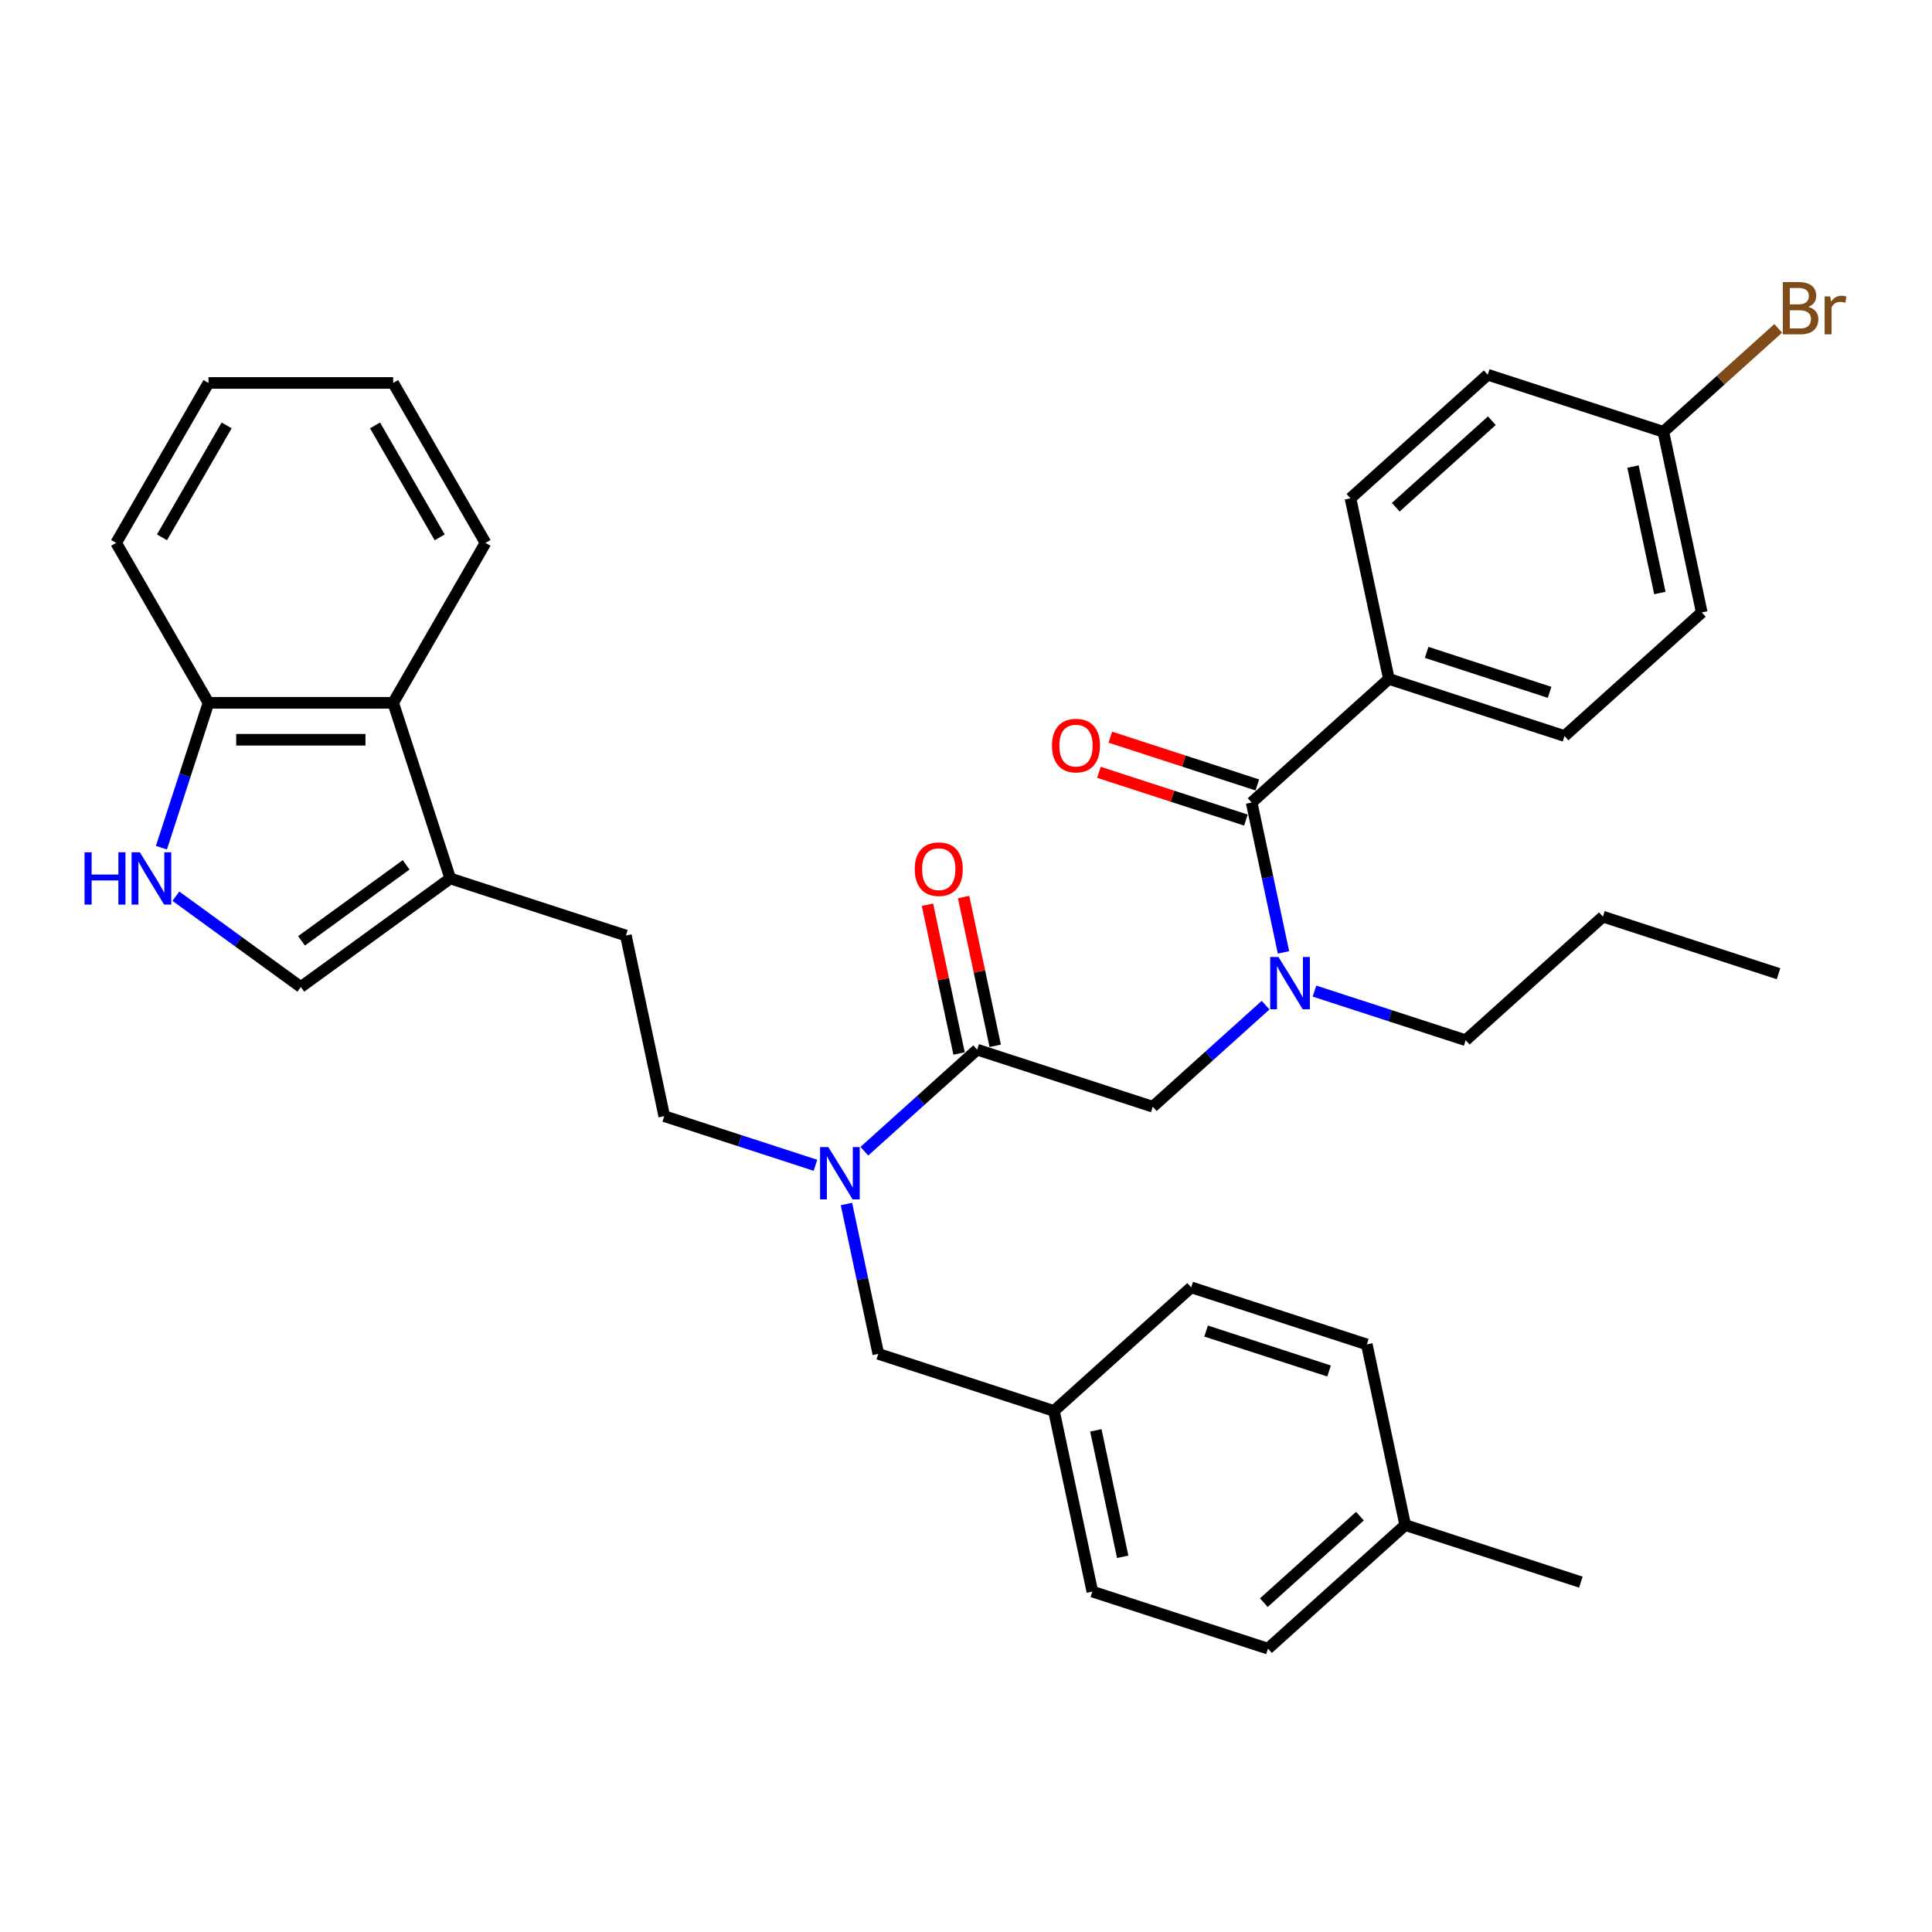 <?xml version='1.0' encoding='iso-8859-1'?>
<svg version='1.1' baseProfile='full'
              xmlns='http://www.w3.org/2000/svg'
                      xmlns:rdkit='http://www.rdkit.org/xml'
                      xmlns:xlink='http://www.w3.org/1999/xlink'
                  xml:space='preserve'
width='1000px' height='1000px' viewBox='0 0 1000 1000'>
<!-- END OF HEADER -->
<rect style='opacity:1.0;fill:#FFFFFF;stroke:none' width='1000' height='1000' x='0' y='0'> </rect>
<path class='bond-0' d='M 718.878,351.417 L 809.787,380.956' style='fill:none;fill-rule:evenodd;stroke:#000000;stroke-width:6px;stroke-linecap:butt;stroke-linejoin:miter;stroke-opacity:1' />
<path class='bond-0' d='M 738.422,337.666 L 802.059,358.343' style='fill:none;fill-rule:evenodd;stroke:#000000;stroke-width:6px;stroke-linecap:butt;stroke-linejoin:miter;stroke-opacity:1' />
<path class='bond-1' d='M 718.878,351.417 L 699.004,257.918' style='fill:none;fill-rule:evenodd;stroke:#000000;stroke-width:6px;stroke-linecap:butt;stroke-linejoin:miter;stroke-opacity:1' />
<path class='bond-2' d='M 718.878,351.417 L 647.842,415.378' style='fill:none;fill-rule:evenodd;stroke:#000000;stroke-width:6px;stroke-linecap:butt;stroke-linejoin:miter;stroke-opacity:1' />
<path class='bond-3' d='M 596.68,572.838 L 625.87,546.556' style='fill:none;fill-rule:evenodd;stroke:#000000;stroke-width:6px;stroke-linecap:butt;stroke-linejoin:miter;stroke-opacity:1' />
<path class='bond-3' d='M 625.87,546.556 L 655.06,520.273' style='fill:none;fill-rule:evenodd;stroke:#0000FF;stroke-width:6px;stroke-linecap:butt;stroke-linejoin:miter;stroke-opacity:1' />
<path class='bond-4' d='M 596.68,572.838 L 505.771,543.3' style='fill:none;fill-rule:evenodd;stroke:#000000;stroke-width:6px;stroke-linecap:butt;stroke-linejoin:miter;stroke-opacity:1' />
<path class='bond-5' d='M 680.372,512.99 L 719.499,525.703' style='fill:none;fill-rule:evenodd;stroke:#0000FF;stroke-width:6px;stroke-linecap:butt;stroke-linejoin:miter;stroke-opacity:1' />
<path class='bond-5' d='M 719.499,525.703 L 758.626,538.416' style='fill:none;fill-rule:evenodd;stroke:#000000;stroke-width:6px;stroke-linecap:butt;stroke-linejoin:miter;stroke-opacity:1' />
<path class='bond-6' d='M 664.331,492.953 L 656.087,454.165' style='fill:none;fill-rule:evenodd;stroke:#0000FF;stroke-width:6px;stroke-linecap:butt;stroke-linejoin:miter;stroke-opacity:1' />
<path class='bond-6' d='M 656.087,454.165 L 647.842,415.378' style='fill:none;fill-rule:evenodd;stroke:#000000;stroke-width:6px;stroke-linecap:butt;stroke-linejoin:miter;stroke-opacity:1' />
<path class='bond-7' d='M 515.121,541.313 L 506.937,502.812' style='fill:none;fill-rule:evenodd;stroke:#000000;stroke-width:6px;stroke-linecap:butt;stroke-linejoin:miter;stroke-opacity:1' />
<path class='bond-7' d='M 506.937,502.812 L 498.754,464.312' style='fill:none;fill-rule:evenodd;stroke:#FF0000;stroke-width:6px;stroke-linecap:butt;stroke-linejoin:miter;stroke-opacity:1' />
<path class='bond-7' d='M 496.421,545.287 L 488.237,506.787' style='fill:none;fill-rule:evenodd;stroke:#000000;stroke-width:6px;stroke-linecap:butt;stroke-linejoin:miter;stroke-opacity:1' />
<path class='bond-7' d='M 488.237,506.787 L 480.054,468.287' style='fill:none;fill-rule:evenodd;stroke:#FF0000;stroke-width:6px;stroke-linecap:butt;stroke-linejoin:miter;stroke-opacity:1' />
<path class='bond-8' d='M 505.771,543.3 L 476.581,569.583' style='fill:none;fill-rule:evenodd;stroke:#000000;stroke-width:6px;stroke-linecap:butt;stroke-linejoin:miter;stroke-opacity:1' />
<path class='bond-8' d='M 476.581,569.583 L 447.391,595.866' style='fill:none;fill-rule:evenodd;stroke:#0000FF;stroke-width:6px;stroke-linecap:butt;stroke-linejoin:miter;stroke-opacity:1' />
<path class='bond-9' d='M 650.796,406.287 L 612.749,393.925' style='fill:none;fill-rule:evenodd;stroke:#000000;stroke-width:6px;stroke-linecap:butt;stroke-linejoin:miter;stroke-opacity:1' />
<path class='bond-9' d='M 612.749,393.925 L 574.702,381.563' style='fill:none;fill-rule:evenodd;stroke:#FF0000;stroke-width:6px;stroke-linecap:butt;stroke-linejoin:miter;stroke-opacity:1' />
<path class='bond-9' d='M 644.888,424.469 L 606.842,412.107' style='fill:none;fill-rule:evenodd;stroke:#000000;stroke-width:6px;stroke-linecap:butt;stroke-linejoin:miter;stroke-opacity:1' />
<path class='bond-9' d='M 606.842,412.107 L 568.795,399.745' style='fill:none;fill-rule:evenodd;stroke:#FF0000;stroke-width:6px;stroke-linecap:butt;stroke-linejoin:miter;stroke-opacity:1' />
<path class='bond-10' d='M 809.787,380.956 L 880.823,316.995' style='fill:none;fill-rule:evenodd;stroke:#000000;stroke-width:6px;stroke-linecap:butt;stroke-linejoin:miter;stroke-opacity:1' />
<path class='bond-11' d='M 699.004,257.918 L 770.04,193.957' style='fill:none;fill-rule:evenodd;stroke:#000000;stroke-width:6px;stroke-linecap:butt;stroke-linejoin:miter;stroke-opacity:1' />
<path class='bond-11' d='M 722.451,262.531 L 772.177,217.759' style='fill:none;fill-rule:evenodd;stroke:#000000;stroke-width:6px;stroke-linecap:butt;stroke-linejoin:miter;stroke-opacity:1' />
<path class='bond-12' d='M 758.626,538.416 L 829.661,474.455' style='fill:none;fill-rule:evenodd;stroke:#000000;stroke-width:6px;stroke-linecap:butt;stroke-linejoin:miter;stroke-opacity:1' />
<path class='bond-13' d='M 422.079,603.149 L 382.952,590.436' style='fill:none;fill-rule:evenodd;stroke:#0000FF;stroke-width:6px;stroke-linecap:butt;stroke-linejoin:miter;stroke-opacity:1' />
<path class='bond-13' d='M 382.952,590.436 L 343.825,577.723' style='fill:none;fill-rule:evenodd;stroke:#000000;stroke-width:6px;stroke-linecap:butt;stroke-linejoin:miter;stroke-opacity:1' />
<path class='bond-14' d='M 438.12,623.186 L 446.364,661.973' style='fill:none;fill-rule:evenodd;stroke:#0000FF;stroke-width:6px;stroke-linecap:butt;stroke-linejoin:miter;stroke-opacity:1' />
<path class='bond-14' d='M 446.364,661.973 L 454.609,700.76' style='fill:none;fill-rule:evenodd;stroke:#000000;stroke-width:6px;stroke-linecap:butt;stroke-linejoin:miter;stroke-opacity:1' />
<path class='bond-15' d='M 454.609,700.76 L 545.518,730.298' style='fill:none;fill-rule:evenodd;stroke:#000000;stroke-width:6px;stroke-linecap:butt;stroke-linejoin:miter;stroke-opacity:1' />
<path class='bond-16' d='M 545.518,730.298 L 565.392,823.798' style='fill:none;fill-rule:evenodd;stroke:#000000;stroke-width:6px;stroke-linecap:butt;stroke-linejoin:miter;stroke-opacity:1' />
<path class='bond-16' d='M 567.199,740.349 L 581.111,805.798' style='fill:none;fill-rule:evenodd;stroke:#000000;stroke-width:6px;stroke-linecap:butt;stroke-linejoin:miter;stroke-opacity:1' />
<path class='bond-17' d='M 545.518,730.298 L 616.554,666.338' style='fill:none;fill-rule:evenodd;stroke:#000000;stroke-width:6px;stroke-linecap:butt;stroke-linejoin:miter;stroke-opacity:1' />
<path class='bond-18' d='M 565.392,823.798 L 656.302,853.336' style='fill:none;fill-rule:evenodd;stroke:#000000;stroke-width:6px;stroke-linecap:butt;stroke-linejoin:miter;stroke-opacity:1' />
<path class='bond-19' d='M 91.033,463.88 L 123.371,487.375' style='fill:none;fill-rule:evenodd;stroke:#0000FF;stroke-width:6px;stroke-linecap:butt;stroke-linejoin:miter;stroke-opacity:1' />
<path class='bond-19' d='M 123.371,487.375 L 155.709,510.87' style='fill:none;fill-rule:evenodd;stroke:#000000;stroke-width:6px;stroke-linecap:butt;stroke-linejoin:miter;stroke-opacity:1' />
<path class='bond-20' d='M 83.551,438.76 L 95.733,401.268' style='fill:none;fill-rule:evenodd;stroke:#0000FF;stroke-width:6px;stroke-linecap:butt;stroke-linejoin:miter;stroke-opacity:1' />
<path class='bond-20' d='M 95.733,401.268 L 107.915,363.776' style='fill:none;fill-rule:evenodd;stroke:#000000;stroke-width:6px;stroke-linecap:butt;stroke-linejoin:miter;stroke-opacity:1' />
<path class='bond-21' d='M 155.709,510.87 L 233.042,454.685' style='fill:none;fill-rule:evenodd;stroke:#000000;stroke-width:6px;stroke-linecap:butt;stroke-linejoin:miter;stroke-opacity:1' />
<path class='bond-21' d='M 156.072,486.976 L 210.205,447.646' style='fill:none;fill-rule:evenodd;stroke:#000000;stroke-width:6px;stroke-linecap:butt;stroke-linejoin:miter;stroke-opacity:1' />
<path class='bond-22' d='M 233.042,454.685 L 323.951,484.223' style='fill:none;fill-rule:evenodd;stroke:#000000;stroke-width:6px;stroke-linecap:butt;stroke-linejoin:miter;stroke-opacity:1' />
<path class='bond-23' d='M 233.042,454.685 L 203.503,363.776' style='fill:none;fill-rule:evenodd;stroke:#000000;stroke-width:6px;stroke-linecap:butt;stroke-linejoin:miter;stroke-opacity:1' />
<path class='bond-24' d='M 203.503,363.776 L 107.915,363.776' style='fill:none;fill-rule:evenodd;stroke:#000000;stroke-width:6px;stroke-linecap:butt;stroke-linejoin:miter;stroke-opacity:1' />
<path class='bond-24' d='M 189.165,382.893 L 122.254,382.893' style='fill:none;fill-rule:evenodd;stroke:#000000;stroke-width:6px;stroke-linecap:butt;stroke-linejoin:miter;stroke-opacity:1' />
<path class='bond-25' d='M 203.503,363.776 L 251.297,280.994' style='fill:none;fill-rule:evenodd;stroke:#000000;stroke-width:6px;stroke-linecap:butt;stroke-linejoin:miter;stroke-opacity:1' />
<path class='bond-26' d='M 107.915,363.776 L 60.121,280.994' style='fill:none;fill-rule:evenodd;stroke:#000000;stroke-width:6px;stroke-linecap:butt;stroke-linejoin:miter;stroke-opacity:1' />
<path class='bond-27' d='M 323.951,484.223 L 343.825,577.723' style='fill:none;fill-rule:evenodd;stroke:#000000;stroke-width:6px;stroke-linecap:butt;stroke-linejoin:miter;stroke-opacity:1' />
<path class='bond-28' d='M 251.297,280.994 L 203.503,198.212' style='fill:none;fill-rule:evenodd;stroke:#000000;stroke-width:6px;stroke-linecap:butt;stroke-linejoin:miter;stroke-opacity:1' />
<path class='bond-28' d='M 227.572,278.135 L 194.116,220.188' style='fill:none;fill-rule:evenodd;stroke:#000000;stroke-width:6px;stroke-linecap:butt;stroke-linejoin:miter;stroke-opacity:1' />
<path class='bond-29' d='M 60.121,280.994 L 107.915,198.212' style='fill:none;fill-rule:evenodd;stroke:#000000;stroke-width:6px;stroke-linecap:butt;stroke-linejoin:miter;stroke-opacity:1' />
<path class='bond-29' d='M 83.847,278.135 L 117.303,220.188' style='fill:none;fill-rule:evenodd;stroke:#000000;stroke-width:6px;stroke-linecap:butt;stroke-linejoin:miter;stroke-opacity:1' />
<path class='bond-30' d='M 203.503,198.212 L 107.915,198.212' style='fill:none;fill-rule:evenodd;stroke:#000000;stroke-width:6px;stroke-linecap:butt;stroke-linejoin:miter;stroke-opacity:1' />
<path class='bond-31' d='M 616.554,666.338 L 707.464,695.876' style='fill:none;fill-rule:evenodd;stroke:#000000;stroke-width:6px;stroke-linecap:butt;stroke-linejoin:miter;stroke-opacity:1' />
<path class='bond-31' d='M 624.283,688.95 L 687.92,709.627' style='fill:none;fill-rule:evenodd;stroke:#000000;stroke-width:6px;stroke-linecap:butt;stroke-linejoin:miter;stroke-opacity:1' />
<path class='bond-32' d='M 656.302,853.336 L 727.338,789.375' style='fill:none;fill-rule:evenodd;stroke:#000000;stroke-width:6px;stroke-linecap:butt;stroke-linejoin:miter;stroke-opacity:1' />
<path class='bond-32' d='M 654.165,829.535 L 703.89,784.762' style='fill:none;fill-rule:evenodd;stroke:#000000;stroke-width:6px;stroke-linecap:butt;stroke-linejoin:miter;stroke-opacity:1' />
<path class='bond-33' d='M 707.464,695.876 L 727.338,789.375' style='fill:none;fill-rule:evenodd;stroke:#000000;stroke-width:6px;stroke-linecap:butt;stroke-linejoin:miter;stroke-opacity:1' />
<path class='bond-34' d='M 727.338,789.375 L 818.247,818.913' style='fill:none;fill-rule:evenodd;stroke:#000000;stroke-width:6px;stroke-linecap:butt;stroke-linejoin:miter;stroke-opacity:1' />
<path class='bond-35' d='M 829.661,474.455 L 920.571,503.993' style='fill:none;fill-rule:evenodd;stroke:#000000;stroke-width:6px;stroke-linecap:butt;stroke-linejoin:miter;stroke-opacity:1' />
<path class='bond-36' d='M 860.949,223.496 L 770.04,193.957' style='fill:none;fill-rule:evenodd;stroke:#000000;stroke-width:6px;stroke-linecap:butt;stroke-linejoin:miter;stroke-opacity:1' />
<path class='bond-37' d='M 860.949,223.496 L 890.675,196.731' style='fill:none;fill-rule:evenodd;stroke:#000000;stroke-width:6px;stroke-linecap:butt;stroke-linejoin:miter;stroke-opacity:1' />
<path class='bond-37' d='M 890.675,196.731 L 920.4,169.966' style='fill:none;fill-rule:evenodd;stroke:#7F4C19;stroke-width:6px;stroke-linecap:butt;stroke-linejoin:miter;stroke-opacity:1' />
<path class='bond-38' d='M 860.949,223.496 L 880.823,316.995' style='fill:none;fill-rule:evenodd;stroke:#000000;stroke-width:6px;stroke-linecap:butt;stroke-linejoin:miter;stroke-opacity:1' />
<path class='bond-38' d='M 845.231,241.495 L 859.142,306.945' style='fill:none;fill-rule:evenodd;stroke:#000000;stroke-width:6px;stroke-linecap:butt;stroke-linejoin:miter;stroke-opacity:1' />
<path  class='atom-2' d='M 661.732 495.342
L 670.603 509.68
Q 671.482 511.095, 672.897 513.657
Q 674.312 516.219, 674.388 516.372
L 674.388 495.342
L 677.982 495.342
L 677.982 522.413
L 674.273 522.413
L 664.753 506.736
Q 663.644 504.901, 662.459 502.798
Q 661.312 500.695, 660.967 500.045
L 660.967 522.413
L 657.45 522.413
L 657.45 495.342
L 661.732 495.342
' fill='#0000FF'/>
<path  class='atom-4' d='M 473.47 449.877
Q 473.47 443.377, 476.682 439.745
Q 479.894 436.113, 485.897 436.113
Q 491.9 436.113, 495.111 439.745
Q 498.323 443.377, 498.323 449.877
Q 498.323 456.454, 495.073 460.201
Q 491.823 463.91, 485.897 463.91
Q 479.932 463.91, 476.682 460.201
Q 473.47 456.492, 473.47 449.877
M 485.897 460.851
Q 490.026 460.851, 492.244 458.098
Q 494.5 455.307, 494.5 449.877
Q 494.5 444.563, 492.244 441.886
Q 490.026 439.172, 485.897 439.172
Q 481.767 439.172, 479.511 441.848
Q 477.294 444.524, 477.294 449.877
Q 477.294 455.345, 479.511 458.098
Q 481.767 460.851, 485.897 460.851
' fill='#FF0000'/>
<path  class='atom-6' d='M 544.506 385.917
Q 544.506 379.417, 547.718 375.784
Q 550.93 372.152, 556.932 372.152
Q 562.935 372.152, 566.147 375.784
Q 569.359 379.417, 569.359 385.917
Q 569.359 392.493, 566.109 396.24
Q 562.859 399.949, 556.932 399.949
Q 550.968 399.949, 547.718 396.24
Q 544.506 392.531, 544.506 385.917
M 556.932 396.89
Q 561.062 396.89, 563.28 394.137
Q 565.535 391.346, 565.535 385.917
Q 565.535 380.602, 563.28 377.925
Q 561.062 375.211, 556.932 375.211
Q 552.803 375.211, 550.547 377.887
Q 548.33 380.564, 548.33 385.917
Q 548.33 391.384, 550.547 394.137
Q 552.803 396.89, 556.932 396.89
' fill='#FF0000'/>
<path  class='atom-10' d='M 428.751 593.726
L 437.622 608.064
Q 438.501 609.479, 439.916 612.04
Q 441.33 614.602, 441.407 614.755
L 441.407 593.726
L 445.001 593.726
L 445.001 620.796
L 441.292 620.796
L 431.772 605.12
Q 430.663 603.285, 429.478 601.182
Q 428.33 599.079, 427.986 598.429
L 427.986 620.796
L 424.469 620.796
L 424.469 593.726
L 428.751 593.726
' fill='#0000FF'/>
<path  class='atom-14' d='M 43.755 441.15
L 47.426 441.15
L 47.426 452.659
L 61.267 452.659
L 61.267 441.15
L 64.937 441.15
L 64.937 468.22
L 61.267 468.22
L 61.267 455.717
L 47.426 455.717
L 47.426 468.22
L 43.755 468.22
L 43.755 441.15
' fill='#0000FF'/>
<path  class='atom-14' d='M 72.393 441.15
L 81.264 455.488
Q 82.143 456.903, 83.558 459.465
Q 84.973 462.026, 85.049 462.179
L 85.049 441.15
L 88.643 441.15
L 88.643 468.22
L 84.934 468.22
L 75.414 452.544
Q 74.305 450.709, 73.12 448.606
Q 71.973 446.503, 71.629 445.853
L 71.629 468.22
L 68.111 468.22
L 68.111 441.15
L 72.393 441.15
' fill='#0000FF'/>
<path  class='atom-35' d='M 935.942 158.847
Q 938.542 159.573, 939.842 161.179
Q 941.181 162.747, 941.181 165.079
Q 941.181 168.826, 938.772 170.967
Q 936.401 173.07, 931.889 173.07
L 922.789 173.07
L 922.789 146
L 930.781 146
Q 935.407 146, 937.739 147.873
Q 940.072 149.747, 940.072 153.188
Q 940.072 157.279, 935.942 158.847
M 926.422 149.058
L 926.422 157.547
L 930.781 157.547
Q 933.457 157.547, 934.834 156.476
Q 936.248 155.367, 936.248 153.188
Q 936.248 149.058, 930.781 149.058
L 926.422 149.058
M 931.889 170.011
Q 934.528 170.011, 935.942 168.75
Q 937.357 167.488, 937.357 165.079
Q 937.357 162.861, 935.789 161.753
Q 934.26 160.605, 931.316 160.605
L 926.422 160.605
L 926.422 170.011
L 931.889 170.011
' fill='#7F4C19'/>
<path  class='atom-35' d='M 947.336 153.417
L 947.757 156.132
Q 949.822 153.073, 953.186 153.073
Q 954.257 153.073, 955.71 153.455
L 955.136 156.667
Q 953.492 156.285, 952.575 156.285
Q 950.969 156.285, 949.898 156.935
Q 948.866 157.547, 948.025 159.038
L 948.025 173.07
L 944.431 173.07
L 944.431 153.417
L 947.336 153.417
' fill='#7F4C19'/>
</svg>
